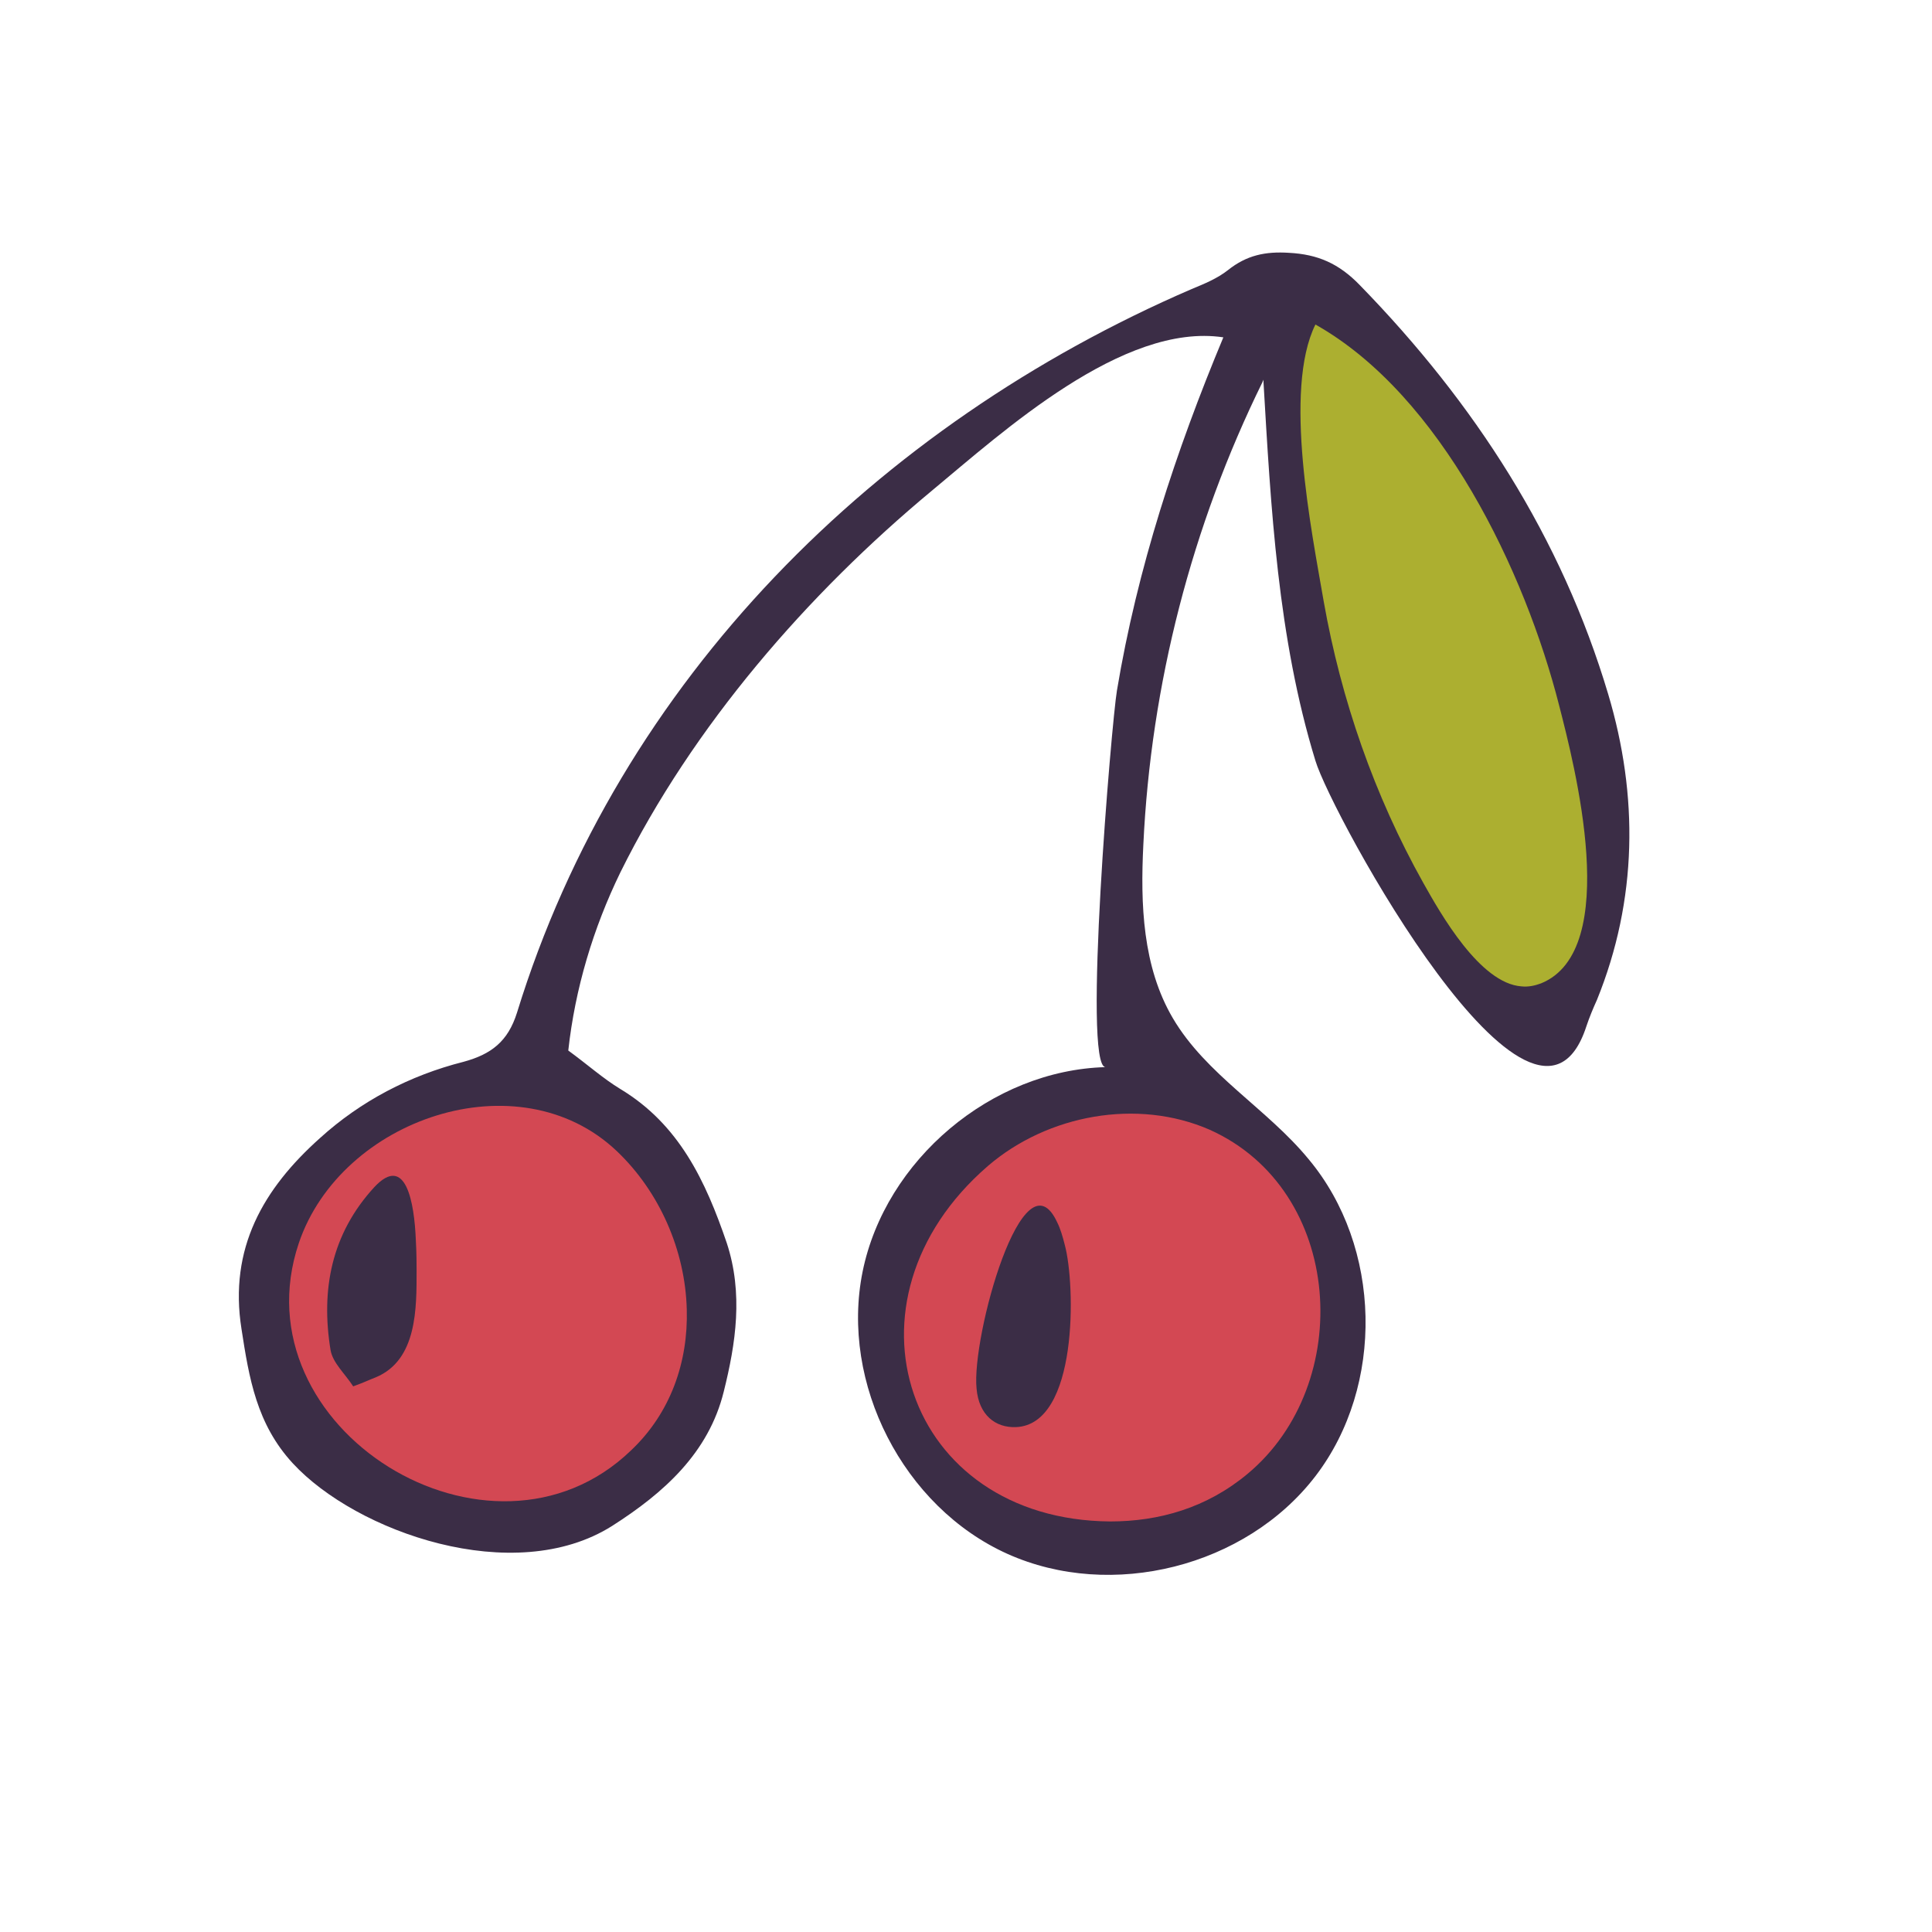 <?xml version="1.0" encoding="utf-8"?>
<svg version="1.1" id="doodinals_x5F_component_x5F_cherry"
	 xmlns="http://www.w3.org/2000/svg" xmlns:xlink="http://www.w3.org/1999/xlink" x="0px" y="0px" viewBox="0 0 256 256"
	 style="enable-background:new 0 0 256 256;" xml:space="preserve">
<style type="text/css">
	.st0{fill:#3B2D46;}
	.st1{fill:#D34853;}
	.st2{fill:#ACAF30;}
</style>
<g id="XMLID_44_">
	<path id="XMLID_2113_" class="st0" d="M95.9,184.4c1.6-6.4,2.6-13,0.4-19.7c-2.8-8.2-6.3-15.7-14.1-20.4c-2.3-1.4-4.3-3.2-6.9-5.1
		c0.9-8.2,3.3-16.2,6.9-23.6C91.8,96.2,107,78.7,123.5,65c9.4-7.8,25.3-22.3,38.6-20.3c-6.3,15.1-11.4,30.6-14.1,46.8
		c-0.7,4.1-4.6,50-1.5,49.9c-15.1,0.4-29.2,12.3-32.2,27.1c-3,14.8,5.4,31.2,19.2,37.4c13.8,6.2,31.6,1.7,40.8-10.3
		c9.2-12,8.8-30.4-0.9-42c-5.5-6.7-13.6-11.2-18-18.7c-4-6.8-4.3-15.1-3.9-23c1-21.2,6.4-42.2,15.8-61.3c0-0.1,0.1-0.2,0.1-0.3
		c1,17,1.9,34.2,6.9,50.5c2.1,7,29,56.4,35.9,35.2c0.4-1.2,0.9-2.4,1.4-3.5c5.4-13.3,5.5-27.1,1.5-40.5
		c-6.2-20.8-17.7-38.6-32.9-54.2c-2.8-2.9-5.6-4.1-9.4-4.3c-3.1-0.2-5.6,0.3-8.1,2.3c-1.4,1.1-3.1,1.8-4.8,2.5
		C116.2,56.3,82.1,90,68.5,134.2c-1.2,3.8-3.4,5.5-7.1,6.5c-7.1,1.8-13.6,5.2-19,10.1c-7.5,6.7-12.1,14.6-10.4,25.3
		c1,6.5,2,12.6,6.8,17.8c8.4,9.1,29.3,16.5,42.3,8.3C88,197.8,93.9,192.5,95.9,184.4z"/>
	<path id="XMLID_1756_" class="st1" d="M130.9,154.5c-20.7,17.9-10.9,46.9,16.2,47.1c6.5,0,12.8-1.8,18.2-6.3
		c14.3-11.9,12.8-37.6-5-45.6C150.7,145.5,138.8,147.7,130.9,154.5z M134.6,189.1c-2.7,0.1-4.9-1.6-5.2-5.1
		c-0.7-6.8,6.2-31.8,10.7-22c0.4,0.8,0.7,1.8,1,3C142.5,170.2,142.9,188.8,134.6,189.1z"/>
	<path id="XMLID_1758_" class="st2" d="M188.6,117c2.3,4.1,7.5,13.3,13,13.7c0.9,0.1,1.8-0.1,2.6-0.4c10.8-4.4,4.4-29,2.4-36.8
		c-4.5-17.7-15.6-41.1-32.3-50.5c-4.3,8.7-0.5,27.4,1.1,36.7C177.7,92.7,182.1,105.4,188.6,117z"/>
	<path id="XMLID_1778_" class="st1" d="M91,173.5c-0.2-7.8-3.6-15.6-9.3-21c-13-12.3-36.5-4.3-42.1,12.2
		c-8.3,24.6,25.4,45.4,44,27.5C88.9,187.2,91.2,180.4,91,173.5z M49.8,182.5c-0.8,0.3-1.6,0.7-3,1.2c-1.1-1.7-2.7-3.1-3-4.8
		c-1.3-8,0.1-15.4,5.8-21.6c4.2-4.5,5.3,2.1,5.5,7c0.1,1.8,0.1,3.3,0.1,4C55.2,173.3,55.3,180.2,49.8,182.5z"/>
</g>
</svg>
